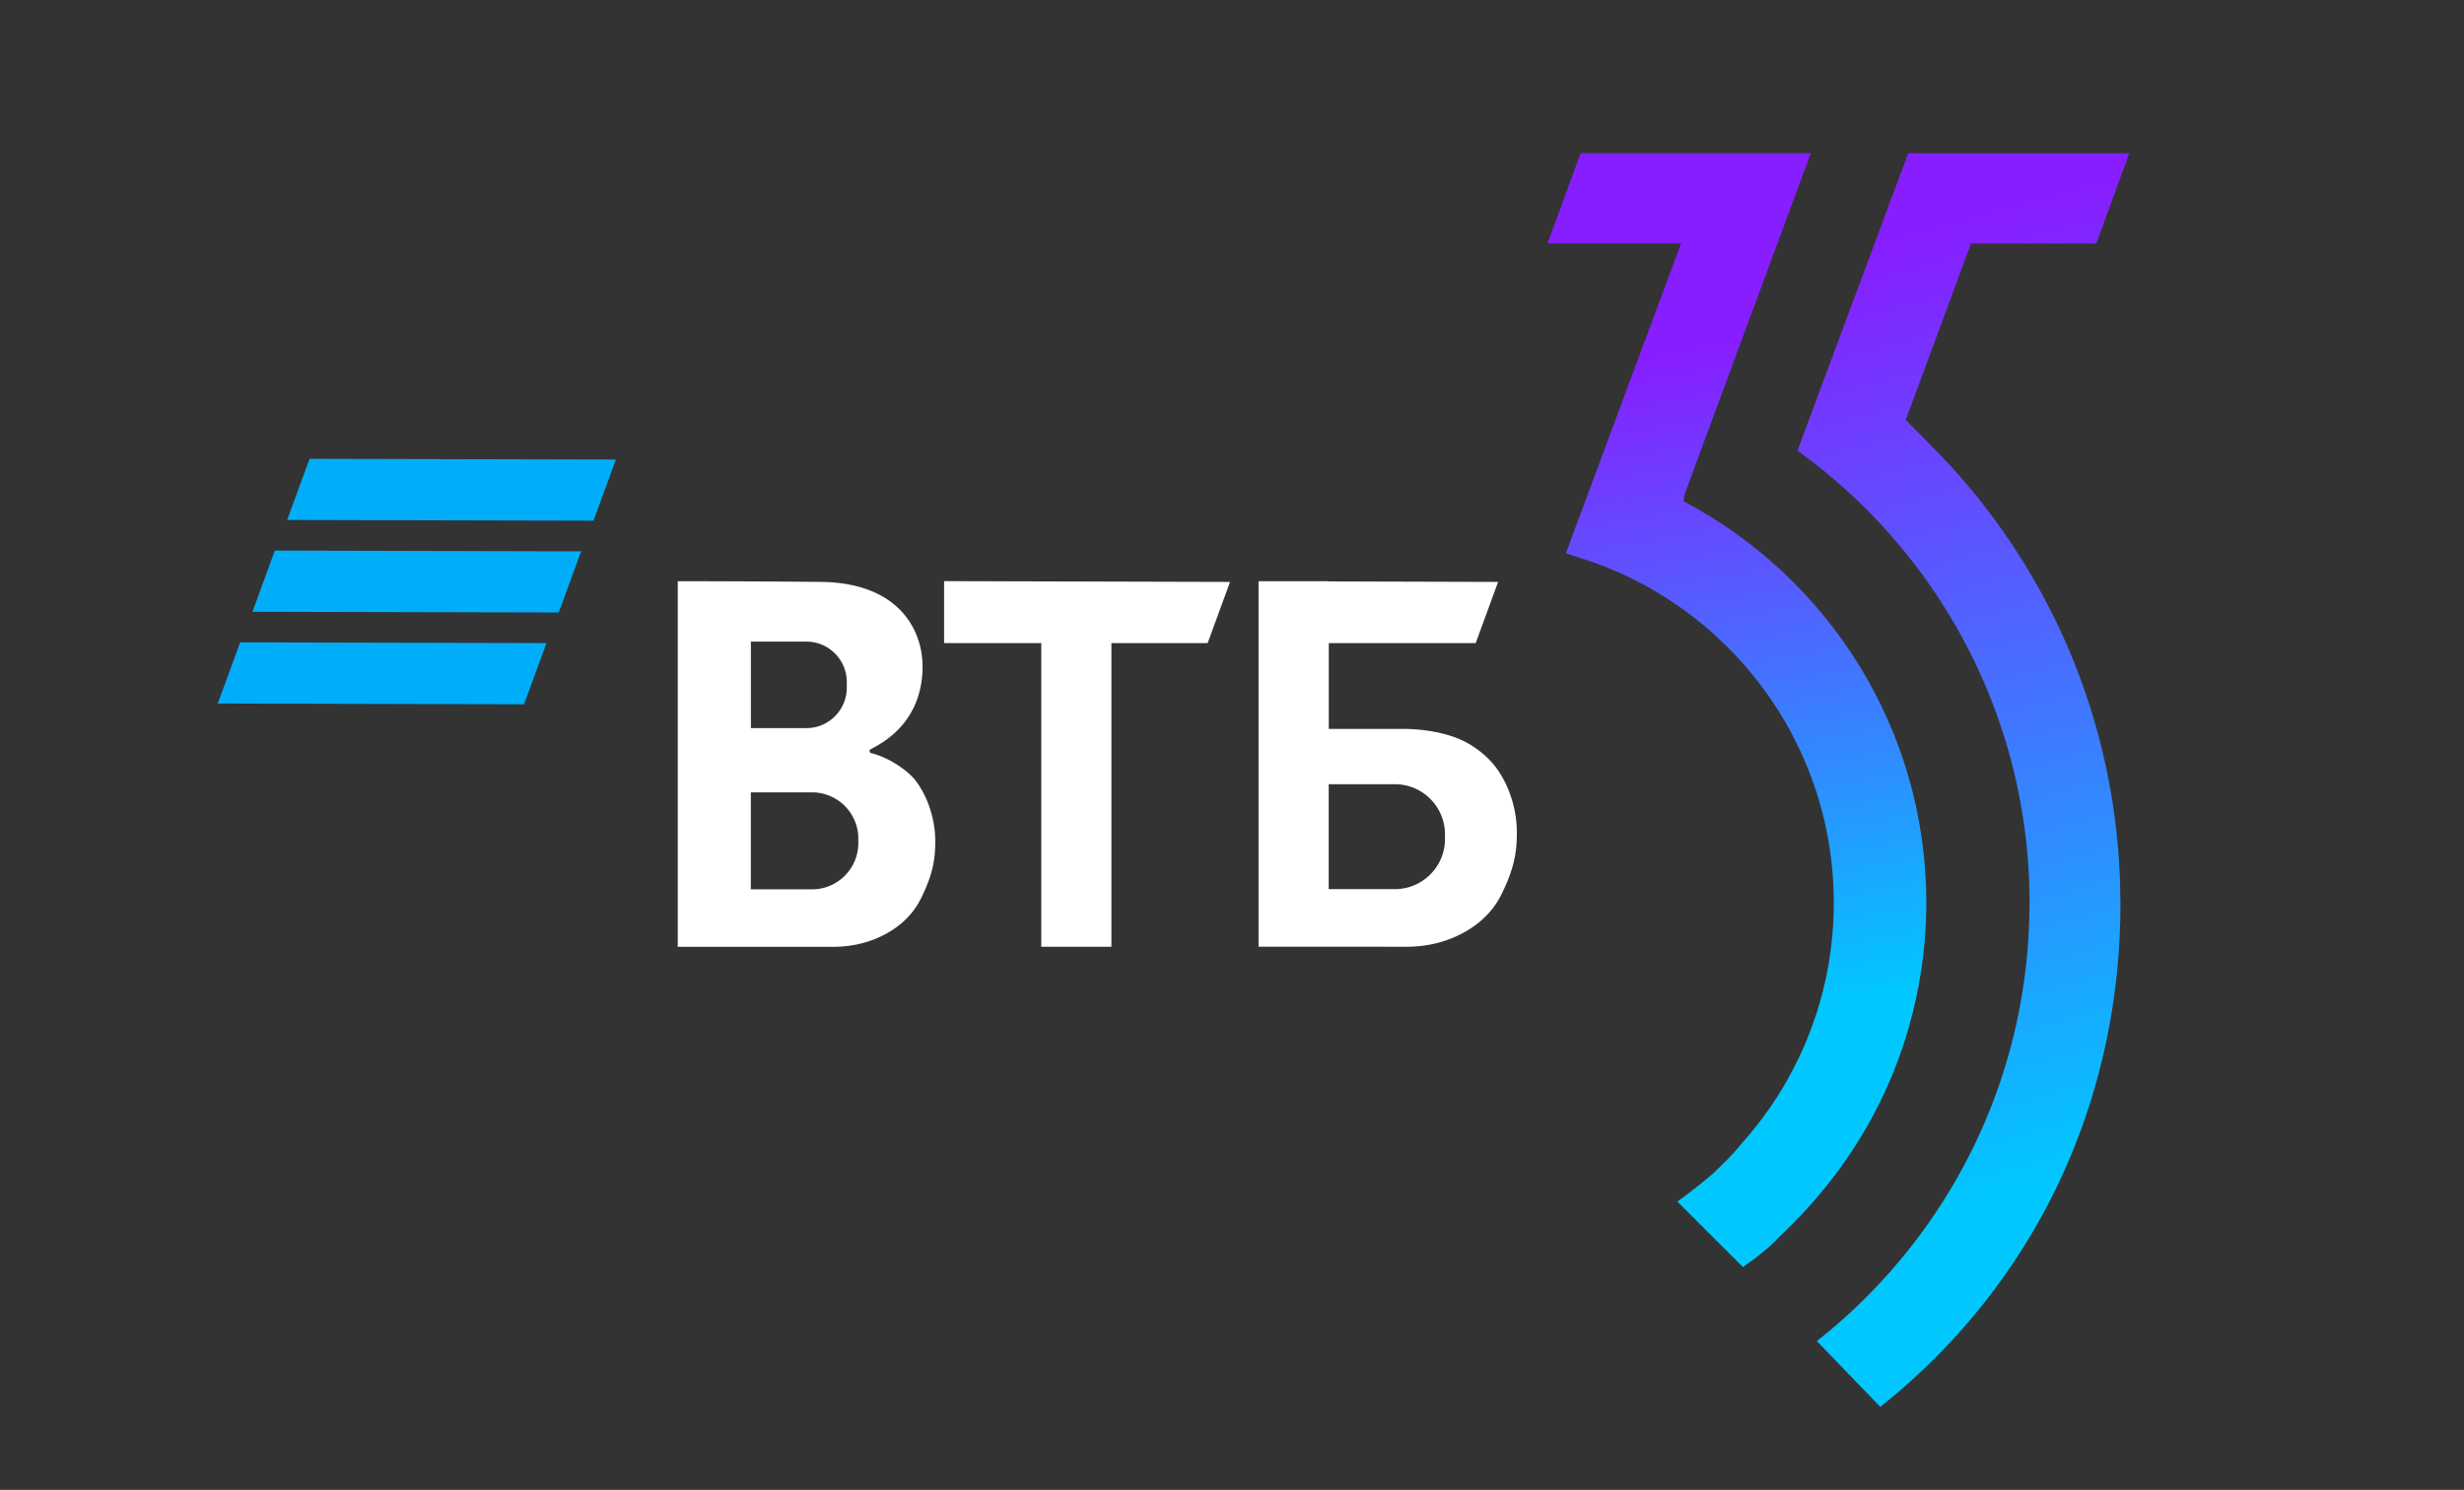 <svg version="1.1" id="Слой_1" xmlns="http://www.w3.org/2000/svg" x="0" y="0" viewBox="0 0 345.63 209.02" style="enable-background:new 0 0 345.63 209.02" xml:space="preserve"><rect x="0" y="0" width="345.63" height="209.02" fill="#333333" stroke="none"/><style>.st1{fill:#fff}.st2{fill:#00adf9}</style><path class="st1" d="M128.57 109.69c-1.2-1.65-4.02-3.47-6.36-4.03-.27-.07-.32-.44-.07-.56 2.21-1.1 7.13-4.09 7.27-11.32.1-5.55-3.49-12.03-14.24-12.14-9.84-.1-20.1-.1-20.1-.1v51.29h21.86c2.24 0 4.46-.45 6.49-1.39 2.12-.98 4.41-2.64 5.78-5.42 1.65-3.35 2.01-5.46 1.99-8.16-.03-2.85-.96-5.87-2.62-8.17zm-23.24-19.68h7.77c3.14 0 5.68 2.54 5.68 5.68v.78c0 3.14-2.54 5.68-5.68 5.68h-7.77V90.01zm15.07 28.26a6.5 6.5 0 0 1-6.5 6.5h-8.58v-13.61h8.58a6.5 6.5 0 0 1 6.5 6.5v.61zM172.54 81.64l-40.11-.11v8.69h13.63v42.6h9.84v-42.6h13.5zM197.34 132.82c2.44 0 4.87-.49 7.08-1.53 2.27-1.06 4.73-2.85 6.2-5.83 1.78-3.63 2.18-5.91 2.15-8.83-.03-3.08-1.03-6.34-2.83-8.83-.71-.98-2.13-2.51-4.29-3.66-2.51-1.34-5.97-1.88-8.81-1.88h-10.45V90.22H207l3.14-8.58-23.76-.07v-.03h-9.84V132.81l20.8.01zm5.35-15.11c0 3.88-3.15 7.03-7.03 7.03h-9.28v-14.72h9.28c3.88 0 7.03 3.15 7.03 7.03v.66z"/><path class="st2" d="m73.51 98.81 3.15-8.59-42.97-.1-3.15 8.58zM78.38 85.93l3.14-8.58-42.97-.11-3.14 8.59zM83.25 73.05l3.14-8.58-42.97-.1-3.14 8.58z"/><linearGradient id="SVGID_1_" gradientUnits="userSpaceOnUse" x1="234.999" y1="40.451" x2="256.385" y2="161.34"><stop offset=".074" style="stop-color:#871eff"/><stop offset=".841" style="stop-color:#00c8ff"/></linearGradient><path d="M244.49 177.77c3.98-2.83 4.7-3.87 5.08-4.23 5.24-4.96 17.48-17.6 20.17-39.2.3-2.51.47-5.06.47-7.65 0-24.47-13.81-45.7-34.05-56.37.02-.2.05-.39.11-.58-.03-.01-.06-.03-.09-.05l17.83-48.21h-32.29l-4.64 12.68h18.72l-16.15 43.45 1.71.57c20.76 6.36 35.87 25.66 35.87 48.51 0 3.82-.43 7.53-1.23 11.1-1.91 8.51-5.97 16.2-11.57 22.5-1.69 2.08-3.22 3.45-4.19 4.39-.26.25-3 2.52-4.95 3.89l9.2 9.2z" style="fill:url(#SVGID_1_)"/><linearGradient id="SVGID_00000169558116069960452320000011679187968597132968_" gradientUnits="userSpaceOnUse" x1="254.102" y1="21.518" x2="306.885" y2="215.478"><stop offset=".074" style="stop-color:#871eff"/><stop offset=".739" style="stop-color:#00c8ff"/></linearGradient><path style="fill:url(#SVGID_00000169558116069960452320000011679187968597132968_)" d="m267.32 58.92 9.16-24.75h17.57l4.64-12.68h-31.02l-10.95 29.4-4.59 12.33a78.85 78.85 0 0 1 10.37 8.94c13.72 14.09 22.19 33.33 22.19 54.55 0 .31-.02.61-.02.92-.28 24.39-11.73 46.09-29.47 60.24-.12.09-.24.18-.35.27l8.9 9.23c20.97-16.66 33.69-41.8 33.69-70.66 0-.32-.02-.63-.02-.95-.25-23.94-9.74-45.65-25.08-61.76-.02-.01-3.36-3.47-5.02-5.08z"/></svg>